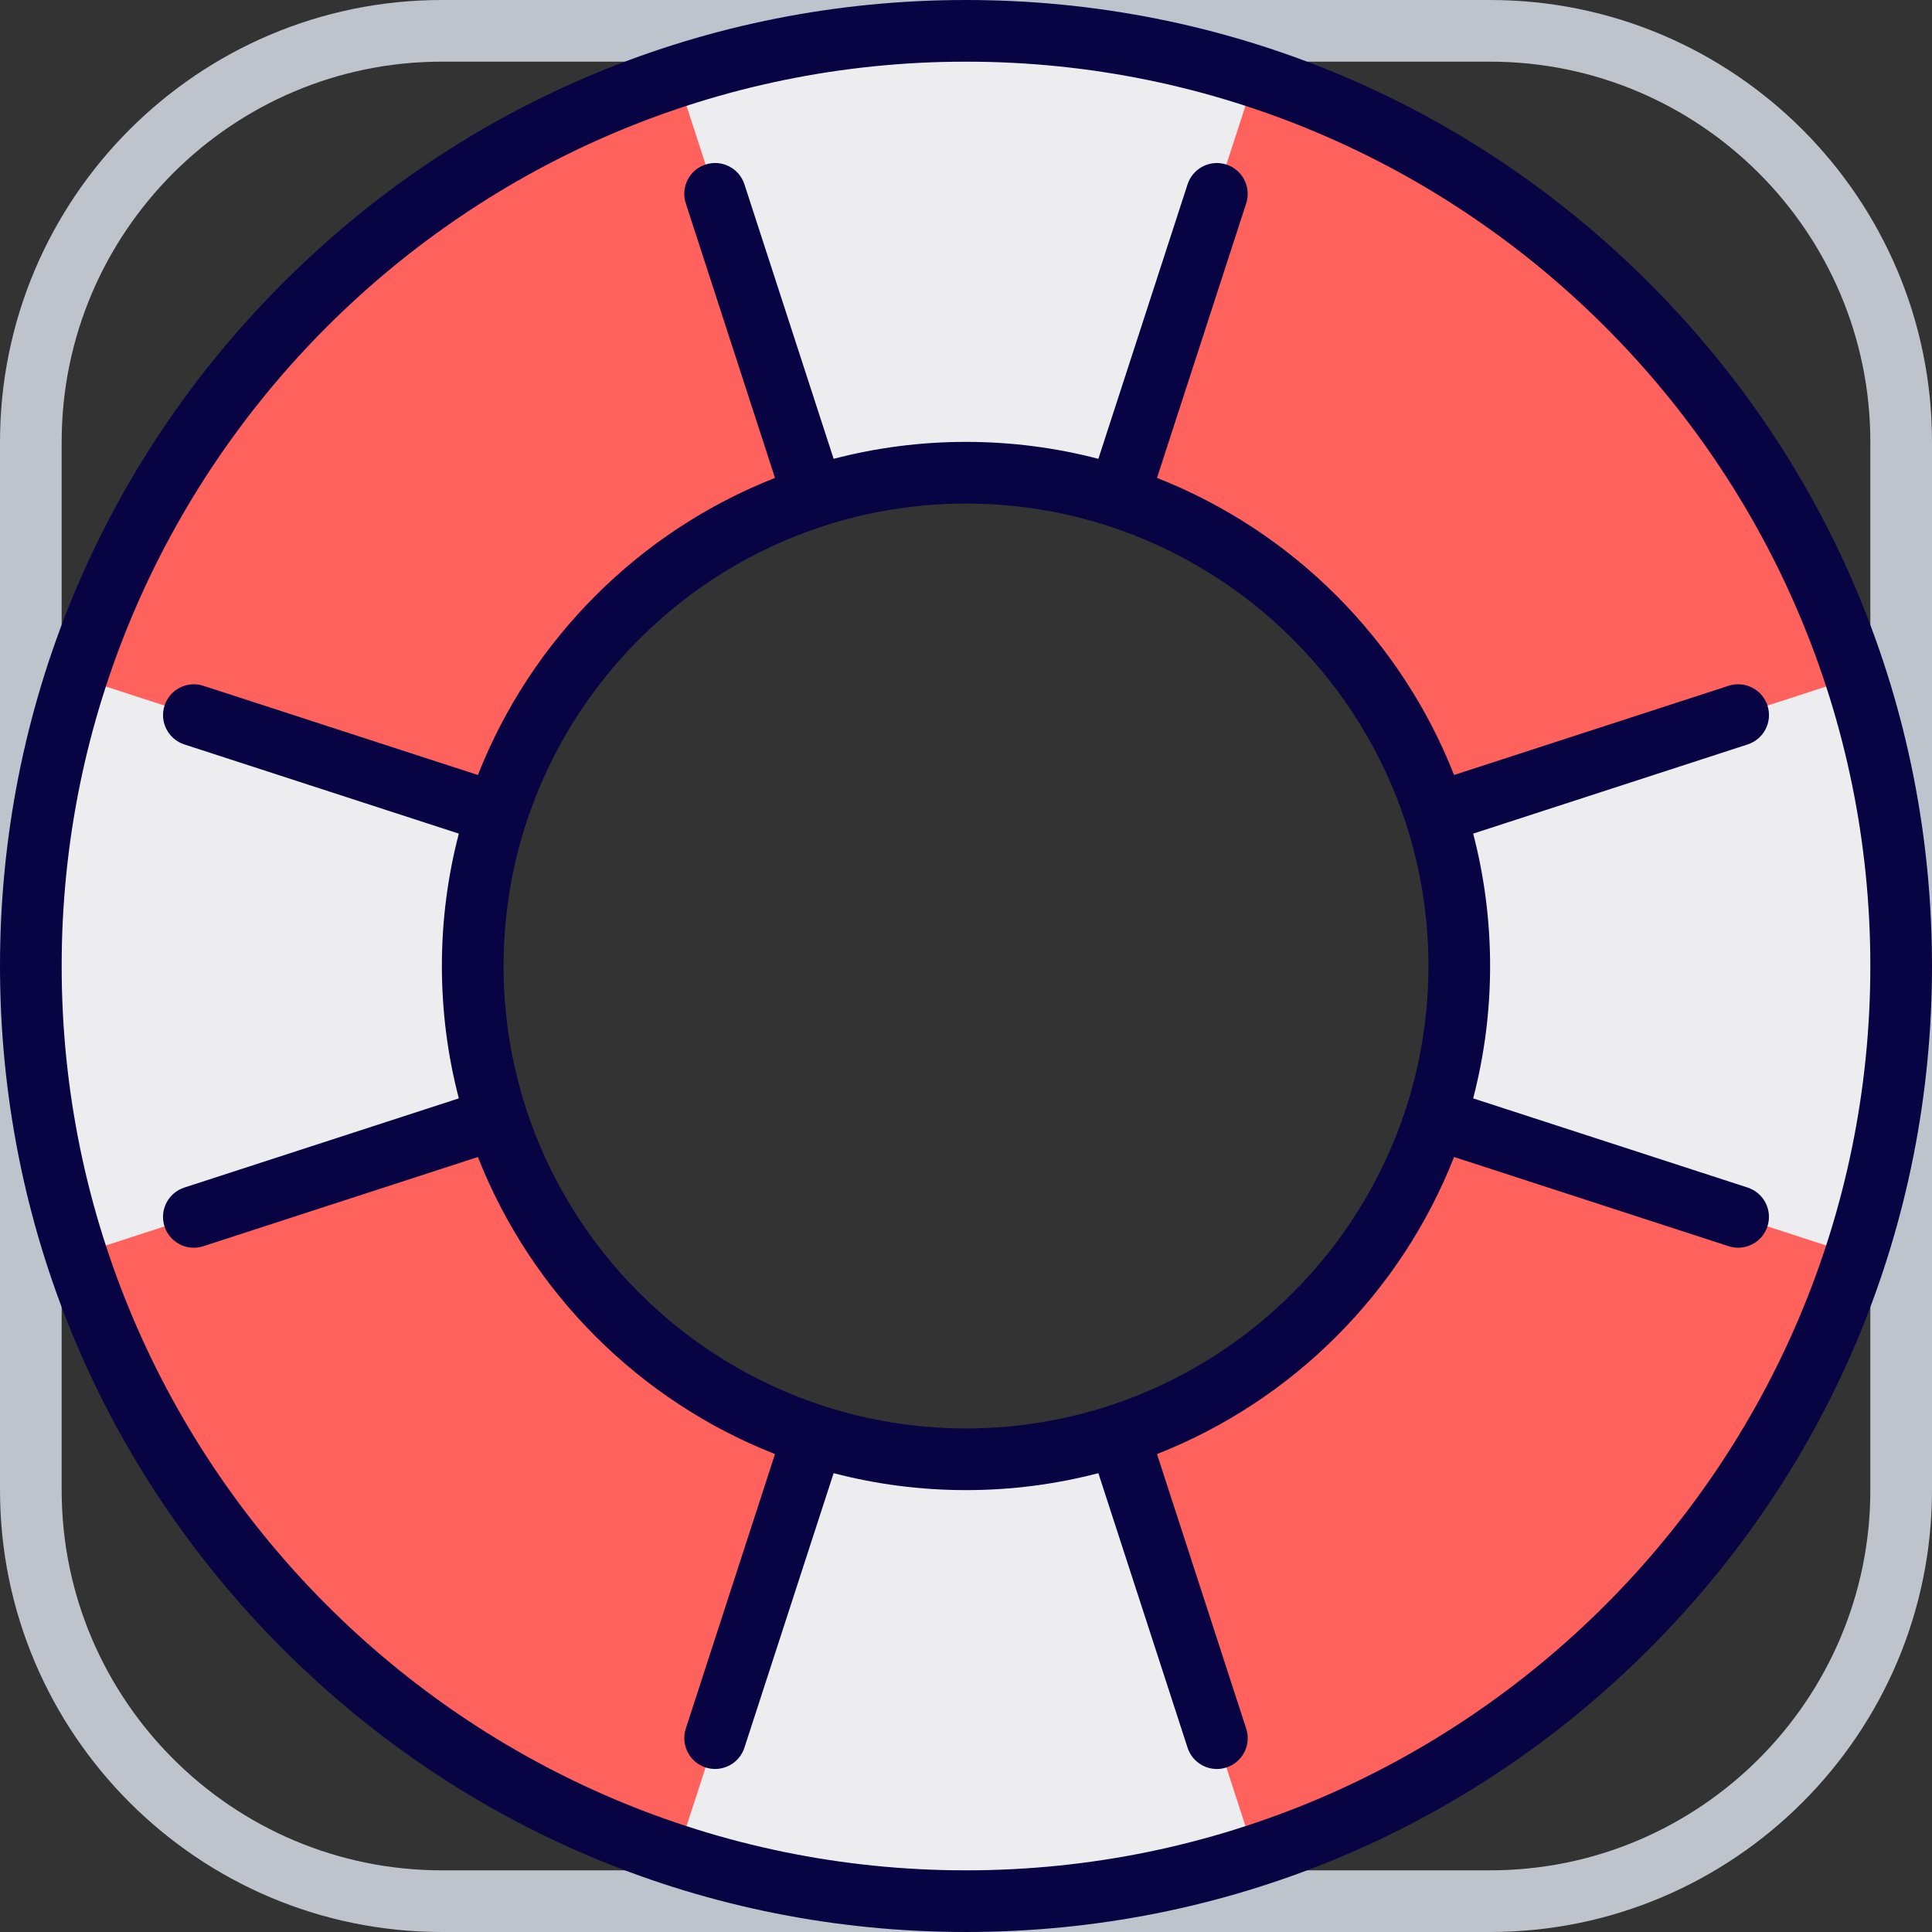 <?xml version="1.0" encoding="iso-8859-1"?>
<!-- Generator: Adobe Illustrator 19.0.0, SVG Export Plug-In . SVG Version: 6.00 Build 0)  -->
<svg version="1.1" id="Layer_1" xmlns="http://www.w3.org/2000/svg" xmlns:xlink="http://www.w3.org/1999/xlink" x="0px" y="0px"
	 viewBox="0 0 512 512" style="enable-background:new 0 0 512 512;" xml:space="preserve">
<rect x="0" y="0" width="512" height="512" fill="#333333" stroke="none"/>
<g>
	<path style="fill:#FF615C;" d="M491.705,332.582l0.065,0.022c-24.434,75.253-83.903,134.721-159.167,159.167l-0.022-0.076
		l-41.912-61.931l5.724-49.434c39.653-12.898,71.037-44.283,83.935-83.935l49.885-5.579L491.705,332.582z"/>
	<path style="fill:#FF615C;" d="M179.418,20.295l38.911,52.702l-2.722,58.674c-39.653,12.898-71.037,44.283-83.935,83.935
		L60.592,228.73l-40.287-49.312l-0.076-0.022c24.445-75.264,83.914-134.732,159.167-159.167L179.418,20.295z"/>
	<path style="fill:#FF615C;" d="M215.606,380.329l4.725,52.509l-40.913,58.856l-0.022,0.076
		c-75.253-24.445-134.721-83.914-159.167-159.167l0.076-0.022l55.198-39.725l56.167,3.536
		C144.569,336.046,175.954,367.431,215.606,380.329z"/>
	<path style="fill:#FF615C;" d="M491.771,179.396l-0.065,0.022l-45.548,51.02l-65.828-14.832
		c-12.898-39.653-44.283-71.037-83.935-83.935l-6.111-62.407l42.3-48.969l0.022-0.065
		C407.868,44.664,467.336,104.132,491.771,179.396z"/>
</g>
<g>
	<path style="fill:#EDEDEF;" d="M20.306,179.418l111.365,36.189c-4.15,12.724-6.395,26.308-6.395,40.394s2.244,27.67,6.395,40.394
		L20.306,332.582l-0.076,0.022C12.397,308.475,8.17,282.733,8.17,256s4.227-52.475,12.059-76.604L20.306,179.418z"/>
	<path style="fill:#EDEDEF;" d="M332.582,491.694l0.022,0.076c-24.129,7.833-49.871,12.059-76.604,12.059
		s-52.475-4.227-76.604-12.059l0.022-0.076l36.189-111.365c12.724,4.151,26.308,6.395,40.394,6.395s27.67-2.244,40.394-6.395
		L332.582,491.694z"/>
	<path style="fill:#EDEDEF;" d="M491.771,179.396c7.833,24.129,12.059,49.871,12.059,76.604s-4.227,52.475-12.059,76.604
		l-0.065-0.022l-111.376-36.189c4.15-12.724,6.395-26.308,6.395-40.394s-2.244-27.67-6.395-40.394l111.376-36.189L491.771,179.396z"
		/>
	<path style="fill:#EDEDEF;" d="M332.604,20.229l-0.022,0.065l-36.189,111.376c-12.724-4.15-26.308-6.395-40.394-6.395
		s-27.67,2.244-40.394,6.395L179.418,20.295l-0.022-0.065C203.525,12.397,229.267,8.17,256,8.17S308.475,12.397,332.604,20.229z"/>
</g>
<path style="fill:#BEC3CC;" d="M394.894,512H117.106C52.534,512,0,459.467,0,394.894V117.106C0,52.533,52.534,0,117.106,0h277.787
	C459.466,0,512,52.533,512,117.106v277.787C512,459.467,459.466,512,394.894,512z M117.106,16.34
	C61.543,16.34,16.34,61.543,16.34,117.106v277.787c0,55.563,45.203,100.766,100.766,100.766h277.787
	c55.563,0,100.766-45.203,100.766-100.766V117.106c0-55.563-45.203-100.766-100.766-100.766H117.106z"/>
<g>
	<path style="fill:#080342;" d="M437.019,74.981C388.667,26.628,324.38,0,256,0S123.333,26.628,74.981,74.981
		C26.628,123.332,0,187.62,0,256s26.628,132.668,74.981,181.019C123.333,485.372,187.62,512,256,512s132.667-26.628,181.019-74.981
		C485.372,388.668,512,324.38,512,256S485.372,123.332,437.019,74.981z M256,495.66c-132.149,0-239.66-107.51-239.66-239.66
		S123.851,16.34,256,16.34S495.66,123.851,495.66,256S388.149,495.66,256,495.66z"/>
	<path style="fill:#080342;" d="M463.145,314.715l-72.743-23.636c2.928-11.21,4.491-22.965,4.491-35.08s-1.563-23.87-4.491-35.08
		l72.752-23.639c4.291-1.394,6.641-6.003,5.245-10.296c-1.393-4.291-6.008-6.64-10.294-5.245l-72.762,23.641
		c-14.113-35.938-42.789-64.614-78.727-78.727l23.639-72.754c1.394-4.291-0.954-8.9-5.245-10.294
		c-4.286-1.395-8.901,0.953-10.294,5.245l-23.636,72.744c-11.21-2.928-22.965-4.491-35.08-4.491s-23.87,1.563-35.08,4.491
		l-23.639-72.752c-1.393-4.292-6.009-6.639-10.294-5.245c-4.291,1.394-6.641,6.003-5.245,10.296l23.641,72.762
		c-35.938,14.113-64.614,42.789-78.727,78.727l-72.753-23.639c-4.287-1.394-8.901,0.954-10.294,5.245
		c-1.394,4.291,0.954,8.901,5.245,10.296l72.743,23.636c-2.928,11.21-4.491,22.965-4.491,35.08c0,12.115,1.563,23.87,4.491,35.08
		l-72.752,23.639c-4.291,1.394-6.641,6.003-5.245,10.296c1.121,3.452,4.325,5.647,7.768,5.647c0.838,0,1.689-0.13,2.526-0.402
		l72.762-23.641c14.113,35.938,42.789,64.614,78.727,78.727L181.744,458.1c-1.394,4.291,0.954,8.9,5.245,10.294
		c0.839,0.272,1.69,0.402,2.526,0.402c3.443,0,6.647-2.195,7.768-5.648l23.636-72.744c11.21,2.928,22.965,4.491,35.08,4.491
		s23.87-1.563,35.08-4.491l23.639,72.752c1.121,3.452,4.325,5.647,7.768,5.647c0.838,0,1.689-0.13,2.526-0.402
		c4.291-1.394,6.641-6.003,5.245-10.296l-23.641-72.762c35.938-14.113,64.614-42.789,78.727-78.727l72.753,23.639
		c0.839,0.272,1.69,0.402,2.526,0.402c3.443,0,6.647-2.195,7.768-5.647C469.786,320.719,467.437,316.11,463.145,314.715z
		 M293.893,372.55c-11.97,3.897-24.689,6.003-37.893,6.003s-25.924-2.108-37.85-5.989c-37.19-12.121-66.592-41.522-78.699-78.667
		c-3.898-11.975-6.005-24.694-6.005-37.897c0-13.206,2.108-25.928,5.991-37.855c12.121-37.189,41.526-66.59,78.676-78.697
		c11.962-3.893,24.682-6.001,37.886-6.001s25.924,2.108,37.85,5.989c37.185,12.117,66.59,41.519,78.699,78.667
		c3.897,11.968,6.005,24.689,6.005,37.896c0,13.203-2.107,25.921-5.988,37.847C360.441,331.042,331.04,360.443,293.893,372.55z"/>
</g>
<g>
</g>
<g>
</g>
<g>
</g>
<g>
</g>
<g>
</g>
<g>
</g>
<g>
</g>
<g>
</g>
<g>
</g>
<g>
</g>
<g>
</g>
<g>
</g>
<g>
</g>
<g>
</g>
<g>
</g>
</svg>
